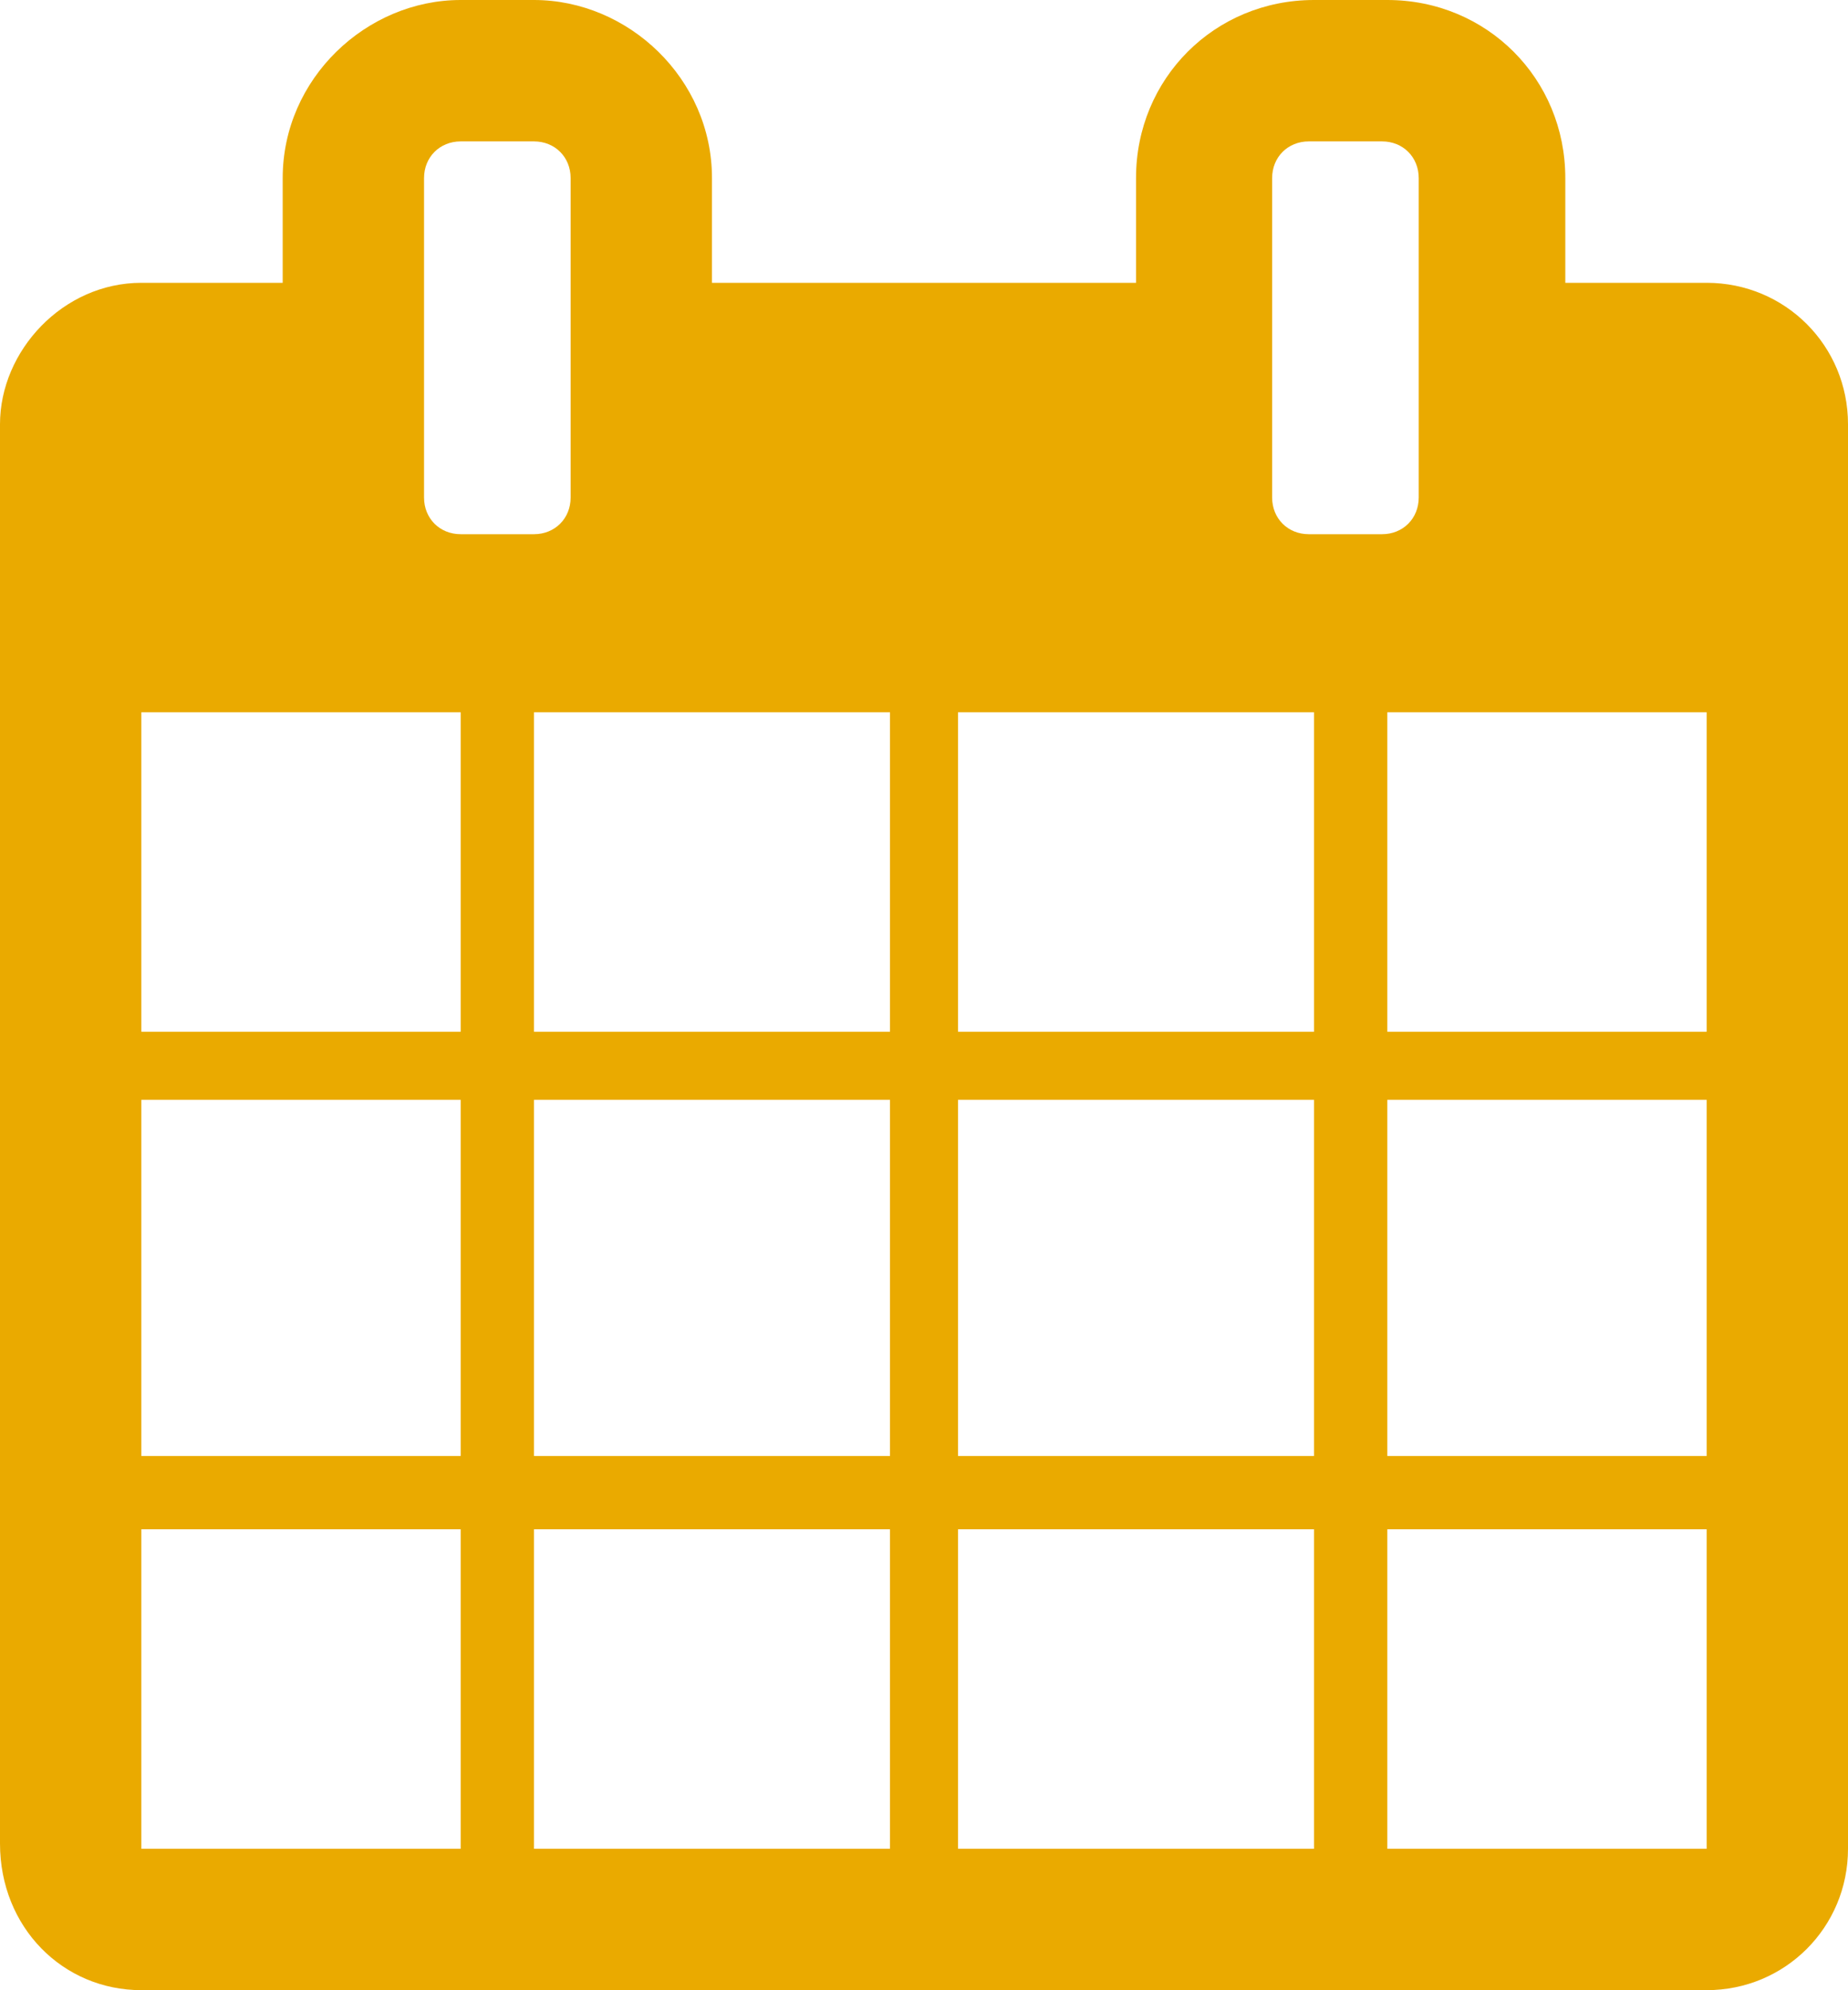 <?xml version="1.0" encoding="utf-8"?>
<!-- Generator: Adobe Illustrator 24.0.3, SVG Export Plug-In . SVG Version: 6.00 Build 0)  -->
<svg version="1.1" id="Layer_1" xmlns="http://www.w3.org/2000/svg" xmlns:xlink="http://www.w3.org/1999/xlink" x="0px" y="0px"
	 viewBox="0 0 35.3 38" style="enable-background:new 0 0 35.3 38;" xml:space="preserve">
<style type="text/css">
	.st0{fill:#EAAA00;}
</style>
<g>
	<path class="st0" d="M35.3,8.1c0-1.5-1.2-2.7-2.7-2.7h-2.7v-2c0-1.9-1.5-3.4-3.4-3.4h-1.4c-1.9,0-3.4,1.5-3.4,3.4v2h-8.1v-2
		C13.6,1.5,12,0,10.2,0H8.8C7,0,5.4,1.5,5.4,3.4v2H2.7C1.2,5.4,0,6.7,0,8.1v27.1C0,36.8,1.2,38,2.7,38h29.9c1.5,0,2.7-1.2,2.7-2.7
		V8.1z M27.1,9.5c0,0.4-0.3,0.7-0.7,0.7h-1.4c-0.4,0-0.7-0.3-0.7-0.7V3.4c0-0.4,0.3-0.7,0.7-0.7h1.4c0.4,0,0.7,0.3,0.7,0.7V9.5z
		 M26.5,13.6h6.1v6.1h-6.1V13.6z M18.3,13.6h6.8v6.1h-6.8V13.6z M26.5,21h6.1v6.8h-6.1V21z M10.9,9.5c0,0.4-0.3,0.7-0.7,0.7H8.8
		c-0.4,0-0.7-0.3-0.7-0.7V3.4c0-0.4,0.3-0.7,0.7-0.7h1.4c0.4,0,0.7,0.3,0.7,0.7V9.5z M18.3,21h6.8v6.8h-6.8V21z M26.5,29.2h6.1v6.1
		h-6.1V29.2z M10.2,13.6H17v6.1h-6.8V13.6z M18.3,29.2h6.8v6.1h-6.8V29.2z M2.7,13.6h6.1v6.1H2.7V13.6z M10.2,21H17v6.8h-6.8V21z
		 M2.7,21h6.1v6.8H2.7V21z M10.2,29.2H17v6.1h-6.8V29.2z M2.7,29.2h6.1v6.1H2.7V29.2z"/>
</g>
</svg>
